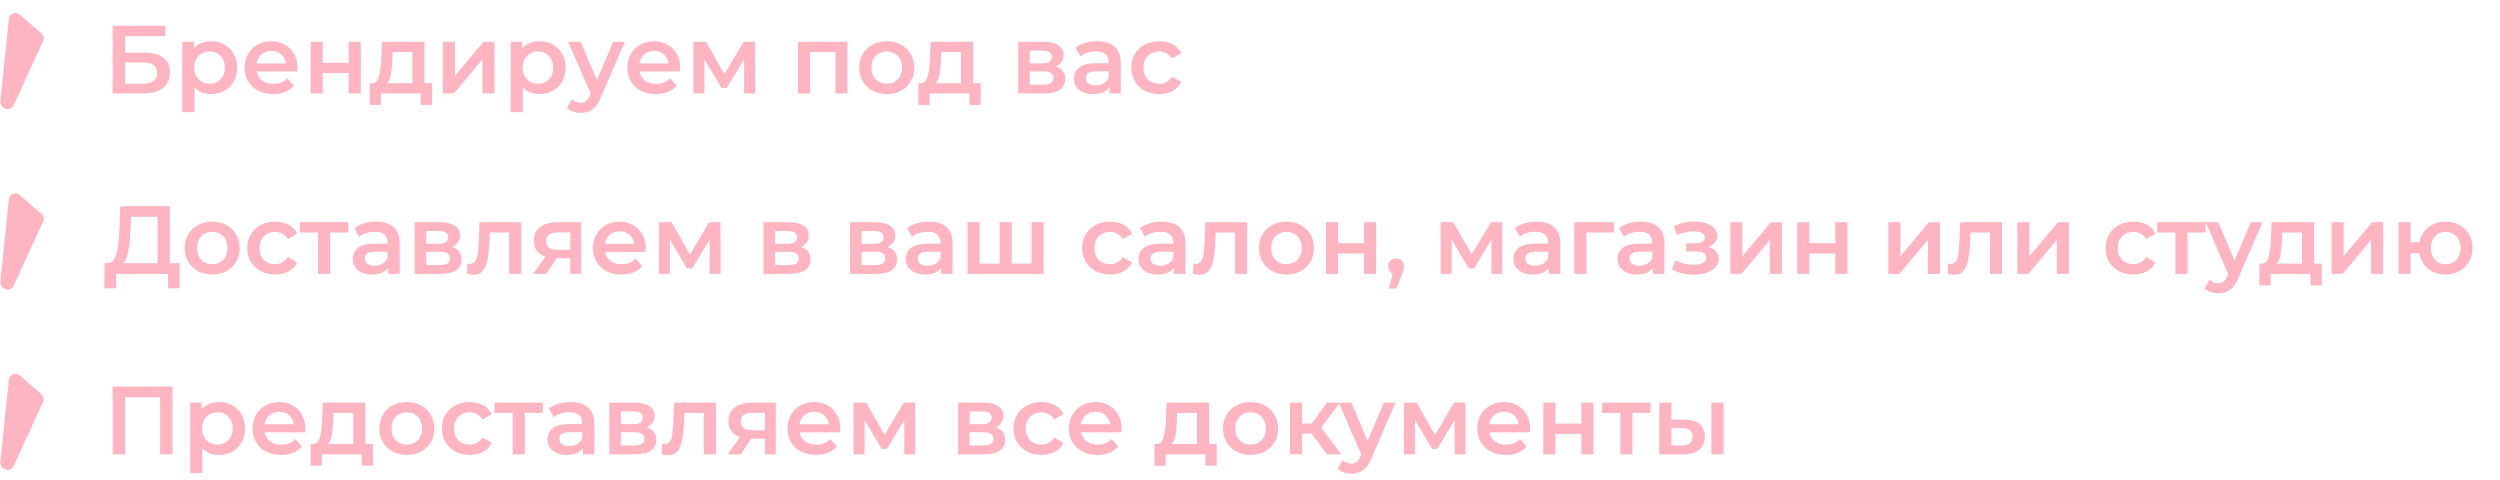 <?xml version="1.0" encoding="UTF-8"?> <svg xmlns="http://www.w3.org/2000/svg" width="776" height="149" viewBox="0 0 776 149" fill="none"><path d="M1.175 33.463L0.882 33.236C0.334 32.813 0.043 32.136 0.115 31.447L2.771 5.817C2.938 4.208 4.846 3.452 6.069 4.51L12.865 10.389C13.537 10.97 13.745 11.926 13.374 12.735L4.215 32.713C3.679 33.883 2.194 34.249 1.175 33.463Z" fill="#FEB4C1"></path><path d="M1.175 89.463L0.882 89.237C0.334 88.813 0.043 88.136 0.115 87.447L2.771 61.817C2.938 60.208 4.846 59.452 6.069 60.51L12.865 66.388C13.537 66.97 13.745 67.926 13.374 68.735L4.215 88.713C3.679 89.883 2.194 90.249 1.175 89.463Z" fill="#FEB4C1"></path><path d="M1.175 145.463L0.882 145.236C0.334 144.813 0.043 144.136 0.115 143.447L2.771 117.817C2.938 116.208 4.846 115.452 6.069 116.51L12.865 122.389C13.537 122.97 13.745 123.926 13.374 124.735L4.215 144.713C3.679 145.883 2.194 146.249 1.175 145.463Z" fill="#FEB4C1"></path><path d="M34.97 8H51.32V11.21H38.81V16.37H45.02C47.54 16.37 49.45 16.9 50.75 17.96C52.07 19 52.73 20.51 52.73 22.49C52.73 24.57 52.01 26.18 50.57 27.32C49.13 28.44 47.08 29 44.42 29H34.97V8ZM44.21 26C45.71 26 46.85 25.71 47.63 25.13C48.41 24.55 48.8 23.71 48.8 22.61C48.8 20.45 47.27 19.37 44.21 19.37H38.81V26H44.21ZM65.46 12.8C67.02 12.8 68.41 13.14 69.63 13.82C70.871 14.5 71.841 15.46 72.54 16.7C73.24 17.94 73.591 19.37 73.591 20.99C73.591 22.61 73.24 24.05 72.54 25.31C71.841 26.55 70.871 27.51 69.63 28.19C68.41 28.87 67.02 29.21 65.46 29.21C63.3 29.21 61.59 28.49 60.331 27.05V34.82H56.581V12.98H60.151V15.08C60.77 14.32 61.531 13.75 62.431 13.37C63.35 12.99 64.361 12.8 65.46 12.8ZM65.04 26C66.421 26 67.55 25.54 68.43 24.62C69.331 23.7 69.781 22.49 69.781 20.99C69.781 19.49 69.331 18.28 68.43 17.36C67.55 16.44 66.421 15.98 65.04 15.98C64.141 15.98 63.331 16.19 62.611 16.61C61.891 17.01 61.321 17.59 60.901 18.35C60.48 19.11 60.27 19.99 60.27 20.99C60.27 21.99 60.48 22.87 60.901 23.63C61.321 24.39 61.891 24.98 62.611 25.4C63.331 25.8 64.141 26 65.04 26ZM92.323 21.08C92.323 21.34 92.303 21.71 92.263 22.19H79.693C79.913 23.37 80.483 24.31 81.403 25.01C82.343 25.69 83.503 26.03 84.883 26.03C86.643 26.03 88.093 25.45 89.233 24.29L91.243 26.6C90.523 27.46 89.613 28.11 88.513 28.55C87.413 28.99 86.173 29.21 84.793 29.21C83.033 29.21 81.483 28.86 80.143 28.16C78.803 27.46 77.763 26.49 77.023 25.25C76.303 23.99 75.943 22.57 75.943 20.99C75.943 19.43 76.293 18.03 76.993 16.79C77.713 15.53 78.703 14.55 79.963 13.85C81.223 13.15 82.643 12.8 84.223 12.8C85.783 12.8 87.173 13.15 88.393 13.85C89.633 14.53 90.593 15.5 91.273 16.76C91.973 18 92.323 19.44 92.323 21.08ZM84.223 15.8C83.023 15.8 82.003 16.16 81.163 16.88C80.343 17.58 79.843 18.52 79.663 19.7H88.753C88.593 18.54 88.103 17.6 87.283 16.88C86.463 16.16 85.443 15.8 84.223 15.8ZM96.424 12.98H100.174V19.49H108.244V12.98H111.994V29H108.244V22.67H100.174V29H96.424V12.98ZM134.12 25.82V32.57H130.61V29H118.25V32.57H114.77V25.82H115.52C116.54 25.78 117.23 25.13 117.59 23.87C117.97 22.59 118.22 20.79 118.34 18.47L118.55 12.98H131.75V25.82H134.12ZM121.76 18.74C121.68 20.58 121.53 22.08 121.31 23.24C121.09 24.4 120.69 25.26 120.11 25.82H128V16.16H121.85L121.76 18.74ZM137.469 12.98H141.219V23.54L150.069 12.98H153.489V29H149.739V18.44L140.919 29H137.469V12.98ZM167.414 12.8C168.974 12.8 170.364 13.14 171.584 13.82C172.824 14.5 173.794 15.46 174.494 16.7C175.194 17.94 175.544 19.37 175.544 20.99C175.544 22.61 175.194 24.05 174.494 25.31C173.794 26.55 172.824 27.51 171.584 28.19C170.364 28.87 168.974 29.21 167.414 29.21C165.254 29.21 163.544 28.49 162.284 27.05V34.82H158.534V12.98H162.104V15.08C162.724 14.32 163.484 13.75 164.384 13.37C165.304 12.99 166.314 12.8 167.414 12.8ZM166.994 26C168.374 26 169.504 25.54 170.384 24.62C171.284 23.7 171.734 22.49 171.734 20.99C171.734 19.49 171.284 18.28 170.384 17.36C169.504 16.44 168.374 15.98 166.994 15.98C166.094 15.98 165.284 16.19 164.564 16.61C163.844 17.01 163.274 17.59 162.854 18.35C162.434 19.11 162.224 19.99 162.224 20.99C162.224 21.99 162.434 22.87 162.854 23.63C163.274 24.39 163.844 24.98 164.564 25.4C165.284 25.8 166.094 26 166.994 26ZM193.956 12.98L186.456 30.29C185.756 32.03 184.906 33.25 183.906 33.95C182.906 34.67 181.696 35.03 180.276 35.03C179.476 35.03 178.686 34.9 177.906 34.64C177.126 34.38 176.486 34.02 175.986 33.56L177.486 30.8C177.846 31.14 178.266 31.41 178.746 31.61C179.246 31.81 179.746 31.91 180.246 31.91C180.906 31.91 181.446 31.74 181.866 31.4C182.306 31.06 182.706 30.49 183.066 29.69L183.336 29.06L176.346 12.98H180.246L185.286 24.83L190.356 12.98H193.956ZM211.122 21.08C211.122 21.34 211.102 21.71 211.062 22.19H198.492C198.712 23.37 199.282 24.31 200.202 25.01C201.142 25.69 202.302 26.03 203.682 26.03C205.442 26.03 206.892 25.45 208.032 24.29L210.042 26.6C209.322 27.46 208.412 28.11 207.312 28.55C206.212 28.99 204.972 29.21 203.592 29.21C201.832 29.21 200.282 28.86 198.942 28.16C197.602 27.46 196.562 26.49 195.822 25.25C195.102 23.99 194.742 22.57 194.742 20.99C194.742 19.43 195.092 18.03 195.792 16.79C196.512 15.53 197.502 14.55 198.762 13.85C200.022 13.15 201.442 12.8 203.022 12.8C204.582 12.8 205.972 13.15 207.192 13.85C208.432 14.53 209.392 15.5 210.072 16.76C210.772 18 211.122 19.44 211.122 21.08ZM203.022 15.8C201.822 15.8 200.802 16.16 199.962 16.88C199.142 17.58 198.642 18.52 198.462 19.7H207.552C207.392 18.54 206.902 17.6 206.082 16.88C205.262 16.16 204.242 15.8 203.022 15.8ZM230.973 29V18.38L225.573 27.32H223.953L218.643 18.35V29H215.223V12.98H219.153L224.853 23L230.823 12.98H234.333L234.363 29H230.973ZM263.044 12.98V29H259.324V16.16H251.434V29H247.684V12.98H263.044ZM275.244 29.21C273.624 29.21 272.164 28.86 270.864 28.16C269.564 27.46 268.544 26.49 267.804 25.25C267.084 23.99 266.724 22.57 266.724 20.99C266.724 19.41 267.084 18 267.804 16.76C268.544 15.52 269.564 14.55 270.864 13.85C272.164 13.15 273.624 12.8 275.244 12.8C276.884 12.8 278.354 13.15 279.654 13.85C280.954 14.55 281.964 15.52 282.684 16.76C283.424 18 283.794 19.41 283.794 20.99C283.794 22.57 283.424 23.99 282.684 25.25C281.964 26.49 280.954 27.46 279.654 28.16C278.354 28.86 276.884 29.21 275.244 29.21ZM275.244 26C276.624 26 277.764 25.54 278.664 24.62C279.564 23.7 280.014 22.49 280.014 20.99C280.014 19.49 279.564 18.28 278.664 17.36C277.764 16.44 276.624 15.98 275.244 15.98C273.864 15.98 272.724 16.44 271.824 17.36C270.944 18.28 270.504 19.49 270.504 20.99C270.504 22.49 270.944 23.7 271.824 24.62C272.724 25.54 273.864 26 275.244 26ZM304.423 25.82V32.57H300.913V29H288.553V32.57H285.073V25.82H285.823C286.843 25.78 287.533 25.13 287.893 23.87C288.273 22.59 288.523 20.79 288.643 18.47L288.853 12.98H302.053V25.82H304.423ZM292.063 18.74C291.983 20.58 291.833 22.08 291.613 23.24C291.393 24.4 290.993 25.26 290.413 25.82H298.303V16.16H292.153L292.063 18.74ZM327.673 20.66C329.653 21.26 330.643 22.54 330.643 24.5C330.643 25.94 330.103 27.05 329.023 27.83C327.943 28.61 326.343 29 324.223 29H316.063V12.98H323.893C325.853 12.98 327.383 13.34 328.483 14.06C329.583 14.78 330.133 15.8 330.133 17.12C330.133 17.94 329.913 18.65 329.473 19.25C329.053 19.85 328.453 20.32 327.673 20.66ZM319.633 19.67H323.563C325.503 19.67 326.473 19 326.473 17.66C326.473 16.36 325.503 15.71 323.563 15.71H319.633V19.67ZM323.923 26.27C325.983 26.27 327.013 25.6 327.013 24.26C327.013 23.56 326.773 23.04 326.293 22.7C325.813 22.34 325.063 22.16 324.043 22.16H319.633V26.27H323.923ZM340.607 12.8C342.967 12.8 344.767 13.37 346.007 14.51C347.267 15.63 347.897 17.33 347.897 19.61V29H344.357V27.05C343.897 27.75 343.237 28.29 342.377 28.67C341.537 29.03 340.517 29.21 339.317 29.21C338.117 29.21 337.067 29.01 336.167 28.61C335.267 28.19 334.567 27.62 334.067 26.9C333.587 26.16 333.347 25.33 333.347 24.41C333.347 22.97 333.877 21.82 334.937 20.96C336.017 20.08 337.707 19.64 340.007 19.64H344.147V19.4C344.147 18.28 343.807 17.42 343.127 16.82C342.467 16.22 341.477 15.92 340.157 15.92C339.257 15.92 338.367 16.06 337.487 16.34C336.627 16.62 335.897 17.01 335.297 17.51L333.827 14.78C334.667 14.14 335.677 13.65 336.857 13.31C338.037 12.97 339.287 12.8 340.607 12.8ZM340.097 26.48C341.037 26.48 341.867 26.27 342.587 25.85C343.327 25.41 343.847 24.79 344.147 23.99V22.13H340.277C338.117 22.13 337.037 22.84 337.037 24.26C337.037 24.94 337.307 25.48 337.847 25.88C338.387 26.28 339.137 26.48 340.097 26.48ZM359.828 29.21C358.168 29.21 356.678 28.86 355.358 28.16C354.038 27.46 353.008 26.49 352.268 25.25C351.528 23.99 351.158 22.57 351.158 20.99C351.158 19.41 351.528 18 352.268 16.76C353.008 15.52 354.028 14.55 355.328 13.85C356.648 13.15 358.148 12.8 359.828 12.8C361.408 12.8 362.788 13.12 363.968 13.76C365.168 14.4 366.068 15.32 366.668 16.52L363.788 18.2C363.328 17.46 362.748 16.91 362.048 16.55C361.368 16.17 360.618 15.98 359.798 15.98C358.398 15.98 357.238 16.44 356.318 17.36C355.398 18.26 354.938 19.47 354.938 20.99C354.938 22.51 355.388 23.73 356.288 24.65C357.208 25.55 358.378 26 359.798 26C360.618 26 361.368 25.82 362.048 25.46C362.748 25.08 363.328 24.52 363.788 23.78L366.668 25.46C366.048 26.66 365.138 27.59 363.938 28.25C362.758 28.89 361.388 29.21 359.828 29.21Z" fill="#FEB4C1"></path><path d="M55.76 81.7V89.47H52.16V85H36.05V89.47H32.42L32.45 81.7H33.35C34.67 81.64 35.59 80.67 36.11 78.79C36.65 76.89 36.98 74.18 37.1 70.66L37.34 64H52.73V81.7H55.76ZM40.52 71.02C40.42 73.74 40.2 76.01 39.86 77.83C39.52 79.63 38.98 80.92 38.24 81.7H48.89V67.3H40.67L40.52 71.02ZM65.859 85.21C64.239 85.21 62.779 84.86 61.479 84.16C60.179 83.46 59.159 82.49 58.419 81.25C57.699 79.99 57.339 78.57 57.339 76.99C57.339 75.41 57.699 74 58.419 72.76C59.159 71.52 60.179 70.55 61.479 69.85C62.779 69.15 64.239 68.8 65.859 68.8C67.499 68.8 68.969 69.15 70.269 69.85C71.569 70.55 72.579 71.52 73.299 72.76C74.039 74 74.409 75.41 74.409 76.99C74.409 78.57 74.039 79.99 73.299 81.25C72.579 82.49 71.569 83.46 70.269 84.16C68.969 84.86 67.499 85.21 65.859 85.21ZM65.859 82C67.239 82 68.379 81.54 69.279 80.62C70.179 79.7 70.629 78.49 70.629 76.99C70.629 75.49 70.179 74.28 69.279 73.36C68.379 72.44 67.239 71.98 65.859 71.98C64.479 71.98 63.339 72.44 62.439 73.36C61.559 74.28 61.119 75.49 61.119 76.99C61.119 78.49 61.559 79.7 62.439 80.62C63.339 81.54 64.479 82 65.859 82ZM85.404 85.21C83.744 85.21 82.254 84.86 80.934 84.16C79.614 83.46 78.584 82.49 77.844 81.25C77.104 79.99 76.734 78.57 76.734 76.99C76.734 75.41 77.104 74 77.844 72.76C78.584 71.52 79.604 70.55 80.904 69.85C82.224 69.15 83.724 68.8 85.404 68.8C86.984 68.8 88.364 69.12 89.544 69.76C90.744 70.4 91.644 71.32 92.244 72.52L89.364 74.2C88.904 73.46 88.324 72.91 87.624 72.55C86.944 72.17 86.194 71.98 85.374 71.98C83.974 71.98 82.814 72.44 81.894 73.36C80.974 74.26 80.514 75.47 80.514 76.99C80.514 78.51 80.964 79.73 81.864 80.65C82.784 81.55 83.954 82 85.374 82C86.194 82 86.944 81.82 87.624 81.46C88.324 81.08 88.904 80.52 89.364 79.78L92.244 81.46C91.624 82.66 90.714 83.59 89.514 84.25C88.334 84.89 86.964 85.21 85.404 85.21ZM108.089 72.16H102.479V85H98.729V72.16H93.089V68.98H108.089V72.16ZM116.779 68.8C119.139 68.8 120.939 69.37 122.179 70.51C123.439 71.63 124.069 73.33 124.069 75.61V85H120.529V83.05C120.069 83.75 119.409 84.29 118.549 84.67C117.709 85.03 116.689 85.21 115.489 85.21C114.289 85.21 113.239 85.01 112.339 84.61C111.439 84.19 110.739 83.62 110.239 82.9C109.759 82.16 109.519 81.33 109.519 80.41C109.519 78.97 110.049 77.82 111.109 76.96C112.189 76.08 113.879 75.64 116.179 75.64H120.319V75.4C120.319 74.28 119.979 73.42 119.299 72.82C118.639 72.22 117.649 71.92 116.329 71.92C115.429 71.92 114.539 72.06 113.659 72.34C112.799 72.62 112.069 73.01 111.469 73.51L109.999 70.78C110.839 70.14 111.849 69.65 113.029 69.31C114.209 68.97 115.459 68.8 116.779 68.8ZM116.269 82.48C117.209 82.48 118.039 82.27 118.759 81.85C119.499 81.41 120.019 80.79 120.319 79.99V78.13H116.449C114.289 78.13 113.209 78.84 113.209 80.26C113.209 80.94 113.479 81.48 114.019 81.88C114.559 82.28 115.309 82.48 116.269 82.48ZM140.319 76.66C142.299 77.26 143.289 78.54 143.289 80.5C143.289 81.94 142.749 83.05 141.669 83.83C140.589 84.61 138.989 85 136.869 85H128.709V68.98H136.539C138.499 68.98 140.029 69.34 141.129 70.06C142.229 70.78 142.779 71.8 142.779 73.12C142.779 73.94 142.559 74.65 142.119 75.25C141.699 75.85 141.099 76.32 140.319 76.66ZM132.279 75.67H136.209C138.149 75.67 139.119 75 139.119 73.66C139.119 72.36 138.149 71.71 136.209 71.71H132.279V75.67ZM136.569 82.27C138.629 82.27 139.659 81.6 139.659 80.26C139.659 79.56 139.419 79.04 138.939 78.7C138.459 78.34 137.709 78.16 136.689 78.16H132.279V82.27H136.569ZM161.804 68.98V85H158.054V72.16H152.054L151.904 75.34C151.804 77.46 151.604 79.24 151.304 80.68C151.024 82.1 150.534 83.23 149.834 84.07C149.154 84.89 148.214 85.3 147.014 85.3C146.454 85.3 145.764 85.19 144.944 84.97L145.124 81.82C145.404 81.88 145.644 81.91 145.844 81.91C146.604 81.91 147.174 81.61 147.554 81.01C147.934 80.39 148.174 79.66 148.274 78.82C148.394 77.96 148.494 76.74 148.574 75.16L148.844 68.98H161.804ZM180.384 68.98V85H177.024V80.17H172.794L169.524 85H165.504L169.284 79.66C168.124 79.26 167.234 78.65 166.614 77.83C166.014 76.99 165.714 75.96 165.714 74.74C165.714 72.9 166.364 71.48 167.664 70.48C168.964 69.48 170.754 68.98 173.034 68.98H180.384ZM173.154 72.13C170.734 72.13 169.524 73.04 169.524 74.86C169.524 76.66 170.694 77.56 173.034 77.56H177.024V72.13H173.154ZM200.428 77.08C200.428 77.34 200.408 77.71 200.368 78.19H187.798C188.018 79.37 188.588 80.31 189.508 81.01C190.448 81.69 191.608 82.03 192.988 82.03C194.748 82.03 196.198 81.45 197.338 80.29L199.348 82.6C198.628 83.46 197.718 84.11 196.618 84.55C195.518 84.99 194.278 85.21 192.898 85.21C191.138 85.21 189.588 84.86 188.248 84.16C186.908 83.46 185.868 82.49 185.128 81.25C184.408 79.99 184.048 78.57 184.048 76.99C184.048 75.43 184.398 74.03 185.098 72.79C185.818 71.53 186.808 70.55 188.068 69.85C189.328 69.15 190.748 68.8 192.328 68.8C193.888 68.8 195.278 69.15 196.498 69.85C197.738 70.53 198.698 71.5 199.378 72.76C200.078 74 200.428 75.44 200.428 77.08ZM192.328 71.8C191.128 71.8 190.108 72.16 189.268 72.88C188.448 73.58 187.948 74.52 187.768 75.7H196.858C196.698 74.54 196.208 73.6 195.388 72.88C194.568 72.16 193.548 71.8 192.328 71.8ZM220.28 85V74.38L214.88 83.32H213.26L207.95 74.35V85H204.53V68.98H208.46L214.16 79L220.13 68.98H223.64L223.67 85H220.28ZM248.601 76.66C250.581 77.26 251.571 78.54 251.571 80.5C251.571 81.94 251.031 83.05 249.951 83.83C248.871 84.61 247.271 85 245.151 85H236.991V68.98H244.821C246.781 68.98 248.311 69.34 249.411 70.06C250.511 70.78 251.061 71.8 251.061 73.12C251.061 73.94 250.841 74.65 250.401 75.25C249.981 75.85 249.381 76.32 248.601 76.66ZM240.561 75.67H244.491C246.431 75.67 247.401 75 247.401 73.66C247.401 72.36 246.431 71.71 244.491 71.71H240.561V75.67ZM244.851 82.27C246.911 82.27 247.941 81.6 247.941 80.26C247.941 79.56 247.701 79.04 247.221 78.7C246.741 78.34 245.991 78.16 244.971 78.16H240.561V82.27H244.851ZM275.466 76.66C277.446 77.26 278.436 78.54 278.436 80.5C278.436 81.94 277.896 83.05 276.816 83.83C275.736 84.61 274.136 85 272.016 85H263.856V68.98H271.686C273.646 68.98 275.176 69.34 276.276 70.06C277.376 70.78 277.926 71.8 277.926 73.12C277.926 73.94 277.706 74.65 277.266 75.25C276.846 75.85 276.246 76.32 275.466 76.66ZM267.426 75.67H271.356C273.296 75.67 274.266 75 274.266 73.66C274.266 72.36 273.296 71.71 271.356 71.71H267.426V75.67ZM271.716 82.27C273.776 82.27 274.806 81.6 274.806 80.26C274.806 79.56 274.566 79.04 274.086 78.7C273.606 78.34 272.856 78.16 271.836 78.16H267.426V82.27H271.716ZM288.4 68.8C290.76 68.8 292.56 69.37 293.8 70.51C295.06 71.63 295.69 73.33 295.69 75.61V85H292.15V83.05C291.69 83.75 291.03 84.29 290.17 84.67C289.33 85.03 288.31 85.21 287.11 85.21C285.91 85.21 284.86 85.01 283.96 84.61C283.06 84.19 282.36 83.62 281.86 82.9C281.38 82.16 281.14 81.33 281.14 80.41C281.14 78.97 281.67 77.82 282.73 76.96C283.81 76.08 285.5 75.64 287.8 75.64H291.94V75.4C291.94 74.28 291.6 73.42 290.92 72.82C290.26 72.22 289.27 71.92 287.95 71.92C287.05 71.92 286.16 72.06 285.28 72.34C284.42 72.62 283.69 73.01 283.09 73.51L281.62 70.78C282.46 70.14 283.47 69.65 284.65 69.31C285.83 68.97 287.08 68.8 288.4 68.8ZM287.89 82.48C288.83 82.48 289.66 82.27 290.38 81.85C291.12 81.41 291.64 80.79 291.94 79.99V78.13H288.07C285.91 78.13 284.83 78.84 284.83 80.26C284.83 80.94 285.1 81.48 285.64 81.88C286.18 82.28 286.93 82.48 287.89 82.48ZM323.941 68.98V85H300.331V68.98H304.081V81.82H310.291V68.98H314.041V81.82H320.191V68.98H323.941ZM344.564 85.21C342.904 85.21 341.414 84.86 340.094 84.16C338.774 83.46 337.744 82.49 337.004 81.25C336.264 79.99 335.894 78.57 335.894 76.99C335.894 75.41 336.264 74 337.004 72.76C337.744 71.52 338.764 70.55 340.064 69.85C341.384 69.15 342.884 68.8 344.564 68.8C346.144 68.8 347.524 69.12 348.704 69.76C349.904 70.4 350.804 71.32 351.404 72.52L348.524 74.2C348.064 73.46 347.484 72.91 346.784 72.55C346.104 72.17 345.354 71.98 344.534 71.98C343.134 71.98 341.974 72.44 341.054 73.36C340.134 74.26 339.674 75.47 339.674 76.99C339.674 78.51 340.124 79.73 341.024 80.65C341.944 81.55 343.114 82 344.534 82C345.354 82 346.104 81.82 346.784 81.46C347.484 81.08 348.064 80.52 348.524 79.78L351.404 81.46C350.784 82.66 349.874 83.59 348.674 84.25C347.494 84.89 346.124 85.21 344.564 85.21ZM360.676 68.8C363.036 68.8 364.836 69.37 366.076 70.51C367.336 71.63 367.966 73.33 367.966 75.61V85H364.426V83.05C363.966 83.75 363.306 84.29 362.446 84.67C361.606 85.03 360.586 85.21 359.386 85.21C358.186 85.21 357.136 85.01 356.236 84.61C355.336 84.19 354.636 83.62 354.136 82.9C353.656 82.16 353.416 81.33 353.416 80.41C353.416 78.97 353.946 77.82 355.006 76.96C356.086 76.08 357.776 75.64 360.076 75.64H364.216V75.4C364.216 74.28 363.876 73.42 363.196 72.82C362.536 72.22 361.546 71.92 360.226 71.92C359.326 71.92 358.436 72.06 357.556 72.34C356.696 72.62 355.966 73.01 355.366 73.51L353.896 70.78C354.736 70.14 355.746 69.65 356.926 69.31C358.106 68.97 359.356 68.8 360.676 68.8ZM360.166 82.48C361.106 82.48 361.936 82.27 362.656 81.85C363.396 81.41 363.916 80.79 364.216 79.99V78.13H360.346C358.186 78.13 357.106 78.84 357.106 80.26C357.106 80.94 357.376 81.48 357.916 81.88C358.456 82.28 359.206 82.48 360.166 82.48ZM387.126 68.98V85H383.376V72.16H377.376L377.226 75.34C377.126 77.46 376.926 79.24 376.626 80.68C376.346 82.1 375.856 83.23 375.156 84.07C374.476 84.89 373.536 85.3 372.336 85.3C371.776 85.3 371.086 85.19 370.266 84.97L370.446 81.82C370.726 81.88 370.966 81.91 371.166 81.91C371.926 81.91 372.496 81.61 372.876 81.01C373.256 80.39 373.496 79.66 373.596 78.82C373.716 77.96 373.816 76.74 373.896 75.16L374.166 68.98H387.126ZM399.316 85.21C397.696 85.21 396.236 84.86 394.936 84.16C393.636 83.46 392.616 82.49 391.876 81.25C391.156 79.99 390.796 78.57 390.796 76.99C390.796 75.41 391.156 74 391.876 72.76C392.616 71.52 393.636 70.55 394.936 69.85C396.236 69.15 397.696 68.8 399.316 68.8C400.956 68.8 402.426 69.15 403.726 69.85C405.026 70.55 406.036 71.52 406.756 72.76C407.496 74 407.866 75.41 407.866 76.99C407.866 78.57 407.496 79.99 406.756 81.25C406.036 82.49 405.026 83.46 403.726 84.16C402.426 84.86 400.956 85.21 399.316 85.21ZM399.316 82C400.696 82 401.836 81.54 402.736 80.62C403.636 79.7 404.086 78.49 404.086 76.99C404.086 75.49 403.636 74.28 402.736 73.36C401.836 72.44 400.696 71.98 399.316 71.98C397.936 71.98 396.796 72.44 395.896 73.36C395.016 74.28 394.576 75.49 394.576 76.99C394.576 78.49 395.016 79.7 395.896 80.62C396.796 81.54 397.936 82 399.316 82ZM411.571 68.98H415.321V75.49H423.391V68.98H427.141V85H423.391V78.67H415.321V85H411.571V68.98ZM433.336 80.23C434.036 80.23 434.616 80.46 435.076 80.92C435.536 81.38 435.766 81.98 435.766 82.72C435.766 83.04 435.716 83.38 435.616 83.74C435.536 84.08 435.356 84.6 435.076 85.3L433.546 89.53H431.116L432.316 84.94C431.876 84.76 431.526 84.48 431.266 84.1C431.026 83.7 430.906 83.24 430.906 82.72C430.906 81.98 431.136 81.38 431.596 80.92C432.056 80.46 432.636 80.23 433.336 80.23ZM462.932 85V74.38L457.532 83.32H455.912L450.602 74.35V85H447.182V68.98H451.112L456.812 79L462.782 68.98H466.292L466.322 85H462.932ZM477.022 68.8C479.382 68.8 481.182 69.37 482.422 70.51C483.682 71.63 484.312 73.33 484.312 75.61V85H480.772V83.05C480.312 83.75 479.652 84.29 478.792 84.67C477.952 85.03 476.932 85.21 475.732 85.21C474.532 85.21 473.482 85.01 472.582 84.61C471.682 84.19 470.982 83.62 470.482 82.9C470.002 82.16 469.762 81.33 469.762 80.41C469.762 78.97 470.292 77.82 471.352 76.96C472.432 76.08 474.122 75.64 476.422 75.64H480.562V75.4C480.562 74.28 480.222 73.42 479.542 72.82C478.882 72.22 477.892 71.92 476.572 71.92C475.672 71.92 474.782 72.06 473.902 72.34C473.042 72.62 472.312 73.01 471.712 73.51L470.242 70.78C471.082 70.14 472.092 69.65 473.272 69.31C474.452 68.97 475.702 68.8 477.022 68.8ZM476.512 82.48C477.452 82.48 478.282 82.27 479.002 81.85C479.742 81.41 480.262 80.79 480.562 79.99V78.13H476.692C474.532 78.13 473.452 78.84 473.452 80.26C473.452 80.94 473.722 81.48 474.262 81.88C474.802 82.28 475.552 82.48 476.512 82.48ZM500.952 72.16H492.402V85H488.652V68.98H500.952V72.16ZM509.351 68.8C511.711 68.8 513.511 69.37 514.751 70.51C516.011 71.63 516.641 73.33 516.641 75.61V85H513.101V83.05C512.641 83.75 511.981 84.29 511.121 84.67C510.281 85.03 509.261 85.21 508.061 85.21C506.861 85.21 505.811 85.01 504.911 84.61C504.011 84.19 503.311 83.62 502.811 82.9C502.331 82.16 502.091 81.33 502.091 80.41C502.091 78.97 502.621 77.82 503.681 76.96C504.761 76.08 506.451 75.64 508.751 75.64H512.891V75.4C512.891 74.28 512.551 73.42 511.871 72.82C511.211 72.22 510.221 71.92 508.901 71.92C508.001 71.92 507.111 72.06 506.231 72.34C505.371 72.62 504.641 73.01 504.041 73.51L502.571 70.78C503.411 70.14 504.421 69.65 505.601 69.31C506.781 68.97 508.031 68.8 509.351 68.8ZM508.841 82.48C509.781 82.48 510.611 82.27 511.331 81.85C512.071 81.41 512.591 80.79 512.891 79.99V78.13H509.021C506.861 78.13 505.781 78.84 505.781 80.26C505.781 80.94 506.051 81.48 506.591 81.88C507.131 82.28 507.881 82.48 508.841 82.48ZM530.347 76.66C531.347 76.94 532.117 77.4 532.657 78.04C533.217 78.66 533.497 79.41 533.497 80.29C533.497 81.27 533.167 82.14 532.507 82.9C531.847 83.64 530.937 84.22 529.777 84.64C528.617 85.06 527.297 85.27 525.817 85.27C524.577 85.27 523.367 85.13 522.187 84.85C521.007 84.55 519.937 84.13 518.977 83.59L520.057 80.8C520.837 81.24 521.717 81.58 522.697 81.82C523.677 82.06 524.657 82.18 525.637 82.18C526.897 82.18 527.877 81.99 528.577 81.61C529.297 81.21 529.657 80.67 529.657 79.99C529.657 79.37 529.377 78.89 528.817 78.55C528.277 78.21 527.507 78.04 526.507 78.04H523.387V75.52H526.207C527.147 75.52 527.877 75.36 528.397 75.04C528.937 74.72 529.207 74.27 529.207 73.69C529.207 73.11 528.887 72.65 528.247 72.31C527.607 71.97 526.727 71.8 525.607 71.8C524.007 71.8 522.317 72.19 520.537 72.97L519.577 70.21C521.677 69.23 523.797 68.74 525.937 68.74C527.297 68.74 528.517 68.93 529.597 69.31C530.677 69.67 531.517 70.19 532.117 70.87C532.737 71.53 533.047 72.29 533.047 73.15C533.047 73.93 532.807 74.63 532.327 75.25C531.847 75.85 531.187 76.32 530.347 76.66ZM537.088 68.98H540.838V79.54L549.688 68.98H553.108V85H549.358V74.44L540.538 85H537.088V68.98ZM557.852 68.98H561.602V75.49H569.672V68.98H573.422V85H569.672V78.67H561.602V85H557.852V68.98ZM586.139 68.98H589.889V79.54L598.739 68.98H602.159V85H598.409V74.44L589.589 85H586.139V68.98ZM621.424 68.98V85H617.674V72.16H611.674L611.524 75.34C611.424 77.46 611.224 79.24 610.924 80.68C610.644 82.1 610.154 83.23 609.454 84.07C608.774 84.89 607.834 85.3 606.634 85.3C606.074 85.3 605.384 85.19 604.564 84.97L604.744 81.82C605.024 81.88 605.264 81.91 605.464 81.91C606.224 81.91 606.794 81.61 607.174 81.01C607.554 80.39 607.794 79.66 607.894 78.82C608.014 77.96 608.114 76.74 608.194 75.16L608.464 68.98H621.424ZM626.174 68.98H629.924V79.54L638.774 68.98H642.194V85H638.444V74.44L629.624 85H626.174V68.98ZM662.219 85.21C660.559 85.21 659.069 84.86 657.749 84.16C656.429 83.46 655.399 82.49 654.659 81.25C653.919 79.99 653.549 78.57 653.549 76.99C653.549 75.41 653.919 74 654.659 72.76C655.399 71.52 656.419 70.55 657.719 69.85C659.039 69.15 660.539 68.8 662.219 68.8C663.799 68.8 665.179 69.12 666.359 69.76C667.559 70.4 668.459 71.32 669.059 72.52L666.179 74.2C665.719 73.46 665.139 72.91 664.439 72.55C663.759 72.17 663.009 71.98 662.189 71.98C660.789 71.98 659.629 72.44 658.709 73.36C657.789 74.26 657.329 75.47 657.329 76.99C657.329 78.51 657.779 79.73 658.679 80.65C659.599 81.55 660.769 82 662.189 82C663.009 82 663.759 81.82 664.439 81.46C665.139 81.08 665.719 80.52 666.179 79.78L669.059 81.46C668.439 82.66 667.529 83.59 666.329 84.25C665.149 84.89 663.779 85.21 662.219 85.21ZM684.605 72.16H678.995V85H675.245V72.16H669.605V68.98H684.605V72.16ZM702.262 68.98L694.762 86.29C694.062 88.03 693.212 89.25 692.212 89.95C691.212 90.67 690.002 91.03 688.582 91.03C687.782 91.03 686.992 90.9 686.212 90.64C685.432 90.38 684.792 90.02 684.292 89.56L685.792 86.8C686.152 87.14 686.572 87.41 687.052 87.61C687.552 87.81 688.052 87.91 688.552 87.91C689.212 87.91 689.752 87.74 690.172 87.4C690.612 87.06 691.012 86.49 691.372 85.69L691.642 85.06L684.652 68.98H688.552L693.592 80.83L698.662 68.98H702.262ZM720.67 81.82V88.57H717.16V85H704.8V88.57H701.32V81.82H702.07C703.09 81.78 703.78 81.13 704.14 79.87C704.52 78.59 704.77 76.79 704.89 74.47L705.1 68.98H718.3V81.82H720.67ZM708.31 74.74C708.23 76.58 708.08 78.08 707.86 79.24C707.64 80.4 707.24 81.26 706.66 81.82H714.55V72.16H708.4L708.31 74.74ZM723.72 68.98H727.47V79.54L736.32 68.98H739.74V85H735.99V74.44L727.17 85H723.72V68.98ZM759.124 68.8C760.724 68.8 762.154 69.15 763.414 69.85C764.674 70.53 765.664 71.5 766.384 72.76C767.104 74 767.464 75.41 767.464 76.99C767.464 78.57 767.104 79.99 766.384 81.25C765.664 82.49 764.674 83.46 763.414 84.16C762.154 84.86 760.724 85.21 759.124 85.21C757.724 85.21 756.444 84.94 755.284 84.4C754.124 83.84 753.164 83.06 752.404 82.06C751.644 81.04 751.154 79.88 750.934 78.58H748.234V85H744.484V68.98H748.234V75.19H750.994C751.234 73.93 751.734 72.82 752.494 71.86C753.254 70.88 754.204 70.13 755.344 69.61C756.484 69.07 757.744 68.8 759.124 68.8ZM759.124 82.03C760.004 82.03 760.794 81.83 761.494 81.43C762.194 81.01 762.744 80.42 763.144 79.66C763.544 78.88 763.744 77.99 763.744 76.99C763.744 75.47 763.304 74.26 762.424 73.36C761.564 72.44 760.464 71.98 759.124 71.98C757.784 71.98 756.684 72.44 755.824 73.36C754.964 74.26 754.534 75.47 754.534 76.99C754.534 78.51 754.964 79.73 755.824 80.65C756.704 81.57 757.804 82.03 759.124 82.03Z" fill="#FEB4C1"></path><path d="M53.54 120V141H49.7V123.3H38.81V141H34.97V120H53.54ZM67.921 124.8C69.481 124.8 70.871 125.14 72.091 125.82C73.332 126.5 74.302 127.46 75.001 128.7C75.701 129.94 76.052 131.37 76.052 132.99C76.052 134.61 75.701 136.05 75.001 137.31C74.302 138.55 73.332 139.51 72.091 140.19C70.871 140.87 69.481 141.21 67.921 141.21C65.761 141.21 64.052 140.49 62.791 139.05V146.82H59.041V124.98H62.611V127.08C63.231 126.32 63.992 125.75 64.891 125.37C65.811 124.99 66.822 124.8 67.921 124.8ZM67.501 138C68.882 138 70.011 137.54 70.891 136.62C71.791 135.7 72.242 134.49 72.242 132.99C72.242 131.49 71.791 130.28 70.891 129.36C70.011 128.44 68.882 127.98 67.501 127.98C66.602 127.98 65.791 128.19 65.072 128.61C64.352 129.01 63.782 129.59 63.361 130.35C62.941 131.11 62.731 131.99 62.731 132.99C62.731 133.99 62.941 134.87 63.361 135.63C63.782 136.39 64.352 136.98 65.072 137.4C65.791 137.8 66.602 138 67.501 138ZM94.784 133.08C94.784 133.34 94.764 133.71 94.724 134.19H82.154C82.374 135.37 82.944 136.31 83.864 137.01C84.804 137.69 85.964 138.03 87.344 138.03C89.104 138.03 90.554 137.45 91.694 136.29L93.704 138.6C92.984 139.46 92.074 140.11 90.974 140.55C89.874 140.99 88.634 141.21 87.254 141.21C85.494 141.21 83.944 140.86 82.604 140.16C81.264 139.46 80.224 138.49 79.484 137.25C78.764 135.99 78.404 134.57 78.404 132.99C78.404 131.43 78.754 130.03 79.454 128.79C80.174 127.53 81.164 126.55 82.424 125.85C83.684 125.15 85.104 124.8 86.684 124.8C88.244 124.8 89.634 125.15 90.854 125.85C92.094 126.53 93.054 127.5 93.734 128.76C94.434 130 94.784 131.44 94.784 133.08ZM86.684 127.8C85.484 127.8 84.464 128.16 83.624 128.88C82.804 129.58 82.304 130.52 82.124 131.7H91.214C91.054 130.54 90.564 129.6 89.744 128.88C88.924 128.16 87.904 127.8 86.684 127.8ZM115.78 137.82V144.57H112.27V141H99.91V144.57H96.43V137.82H97.18C98.2 137.78 98.89 137.13 99.25 135.87C99.63 134.59 99.88 132.79 100 130.47L100.21 124.98H113.41V137.82H115.78ZM103.42 130.74C103.34 132.58 103.19 134.08 102.97 135.24C102.75 136.4 102.35 137.26 101.77 137.82H109.66V128.16H103.51L103.42 130.74ZM126.269 141.21C124.649 141.21 123.189 140.86 121.889 140.16C120.589 139.46 119.569 138.49 118.829 137.25C118.109 135.99 117.749 134.57 117.749 132.99C117.749 131.41 118.109 130 118.829 128.76C119.569 127.52 120.589 126.55 121.889 125.85C123.189 125.15 124.649 124.8 126.269 124.8C127.909 124.8 129.379 125.15 130.679 125.85C131.979 126.55 132.989 127.52 133.709 128.76C134.449 130 134.819 131.41 134.819 132.99C134.819 134.57 134.449 135.99 133.709 137.25C132.989 138.49 131.979 139.46 130.679 140.16C129.379 140.86 127.909 141.21 126.269 141.21ZM126.269 138C127.649 138 128.789 137.54 129.689 136.62C130.589 135.7 131.039 134.49 131.039 132.99C131.039 131.49 130.589 130.28 129.689 129.36C128.789 128.44 127.649 127.98 126.269 127.98C124.889 127.98 123.749 128.44 122.849 129.36C121.969 130.28 121.529 131.49 121.529 132.99C121.529 134.49 121.969 135.7 122.849 136.62C123.749 137.54 124.889 138 126.269 138ZM145.814 141.21C144.154 141.21 142.664 140.86 141.344 140.16C140.024 139.46 138.994 138.49 138.254 137.25C137.514 135.99 137.144 134.57 137.144 132.99C137.144 131.41 137.514 130 138.254 128.76C138.994 127.52 140.014 126.55 141.314 125.85C142.634 125.15 144.134 124.8 145.814 124.8C147.394 124.8 148.774 125.12 149.954 125.76C151.154 126.4 152.054 127.32 152.654 128.52L149.774 130.2C149.314 129.46 148.734 128.91 148.034 128.55C147.354 128.17 146.604 127.98 145.784 127.98C144.384 127.98 143.224 128.44 142.304 129.36C141.384 130.26 140.924 131.47 140.924 132.99C140.924 134.51 141.374 135.73 142.274 136.65C143.194 137.55 144.364 138 145.784 138C146.604 138 147.354 137.82 148.034 137.46C148.734 137.08 149.314 136.52 149.774 135.78L152.654 137.46C152.034 138.66 151.124 139.59 149.924 140.25C148.744 140.89 147.374 141.21 145.814 141.21ZM168.499 128.16H162.889V141H159.139V128.16H153.499V124.98H168.499V128.16ZM177.189 124.8C179.549 124.8 181.349 125.37 182.589 126.51C183.849 127.63 184.479 129.33 184.479 131.61V141H180.939V139.05C180.479 139.75 179.819 140.29 178.959 140.67C178.119 141.03 177.099 141.21 175.899 141.21C174.699 141.21 173.649 141.01 172.749 140.61C171.849 140.19 171.149 139.62 170.649 138.9C170.169 138.16 169.929 137.33 169.929 136.41C169.929 134.97 170.459 133.82 171.519 132.96C172.599 132.08 174.289 131.64 176.589 131.64H180.729V131.4C180.729 130.28 180.389 129.42 179.709 128.82C179.049 128.22 178.059 127.92 176.739 127.92C175.839 127.92 174.949 128.06 174.069 128.34C173.209 128.62 172.479 129.01 171.879 129.51L170.409 126.78C171.249 126.14 172.259 125.65 173.439 125.31C174.619 124.97 175.869 124.8 177.189 124.8ZM176.679 138.48C177.619 138.48 178.449 138.27 179.169 137.85C179.909 137.41 180.429 136.79 180.729 135.99V134.13H176.859C174.699 134.13 173.619 134.84 173.619 136.26C173.619 136.94 173.889 137.48 174.429 137.88C174.969 138.28 175.719 138.48 176.679 138.48ZM200.73 132.66C202.71 133.26 203.7 134.54 203.7 136.5C203.7 137.94 203.16 139.05 202.08 139.83C201 140.61 199.4 141 197.28 141H189.12V124.98H196.95C198.91 124.98 200.44 125.34 201.54 126.06C202.64 126.78 203.19 127.8 203.19 129.12C203.19 129.94 202.97 130.65 202.53 131.25C202.11 131.85 201.51 132.32 200.73 132.66ZM192.69 131.67H196.62C198.56 131.67 199.53 131 199.53 129.66C199.53 128.36 198.56 127.71 196.62 127.71H192.69V131.67ZM196.98 138.27C199.04 138.27 200.07 137.6 200.07 136.26C200.07 135.56 199.83 135.04 199.35 134.7C198.87 134.34 198.12 134.16 197.1 134.16H192.69V138.27H196.98ZM222.214 124.98V141H218.464V128.16H212.464L212.314 131.34C212.214 133.46 212.014 135.24 211.714 136.68C211.434 138.1 210.944 139.23 210.244 140.07C209.564 140.89 208.624 141.3 207.424 141.3C206.864 141.3 206.174 141.19 205.354 140.97L205.534 137.82C205.814 137.88 206.054 137.91 206.254 137.91C207.014 137.91 207.584 137.61 207.964 137.01C208.344 136.39 208.584 135.66 208.684 134.82C208.804 133.96 208.904 132.74 208.984 131.16L209.254 124.98H222.214ZM240.794 124.98V141H237.434V136.17H233.204L229.934 141H225.914L229.694 135.66C228.534 135.26 227.644 134.65 227.024 133.83C226.424 132.99 226.124 131.96 226.124 130.74C226.124 128.9 226.774 127.48 228.074 126.48C229.374 125.48 231.164 124.98 233.444 124.98H240.794ZM233.564 128.13C231.144 128.13 229.934 129.04 229.934 130.86C229.934 132.66 231.104 133.56 233.444 133.56H237.434V128.13H233.564ZM260.838 133.08C260.838 133.34 260.818 133.71 260.778 134.19H248.208C248.428 135.37 248.998 136.31 249.918 137.01C250.858 137.69 252.018 138.03 253.398 138.03C255.158 138.03 256.608 137.45 257.748 136.29L259.758 138.6C259.038 139.46 258.128 140.11 257.028 140.55C255.928 140.99 254.688 141.21 253.308 141.21C251.548 141.21 249.998 140.86 248.658 140.16C247.318 139.46 246.278 138.49 245.538 137.25C244.818 135.99 244.458 134.57 244.458 132.99C244.458 131.43 244.808 130.03 245.508 128.79C246.228 127.53 247.218 126.55 248.478 125.85C249.738 125.15 251.158 124.8 252.738 124.8C254.298 124.8 255.688 125.15 256.908 125.85C258.148 126.53 259.108 127.5 259.788 128.76C260.488 130 260.838 131.44 260.838 133.08ZM252.738 127.8C251.538 127.8 250.518 128.16 249.678 128.88C248.858 129.58 248.358 130.52 248.178 131.7H257.268C257.108 130.54 256.618 129.6 255.798 128.88C254.978 128.16 253.958 127.8 252.738 127.8ZM280.69 141V130.38L275.29 139.32H273.67L268.36 130.35V141H264.94V124.98H268.87L274.57 135L280.54 124.98H284.05L284.08 141H280.69ZM309.011 132.66C310.991 133.26 311.981 134.54 311.981 136.5C311.981 137.94 311.441 139.05 310.361 139.83C309.281 140.61 307.681 141 305.561 141H297.401V124.98H305.231C307.191 124.98 308.721 125.34 309.821 126.06C310.921 126.78 311.471 127.8 311.471 129.12C311.471 129.94 311.251 130.65 310.811 131.25C310.391 131.85 309.791 132.32 309.011 132.66ZM300.971 131.67H304.901C306.841 131.67 307.811 131 307.811 129.66C307.811 128.36 306.841 127.71 304.901 127.71H300.971V131.67ZM305.261 138.27C307.321 138.27 308.351 137.6 308.351 136.26C308.351 135.56 308.111 135.04 307.631 134.7C307.151 134.34 306.401 134.16 305.381 134.16H300.971V138.27H305.261ZM323.265 141.21C321.605 141.21 320.115 140.86 318.795 140.16C317.475 139.46 316.445 138.49 315.705 137.25C314.965 135.99 314.595 134.57 314.595 132.99C314.595 131.41 314.965 130 315.705 128.76C316.445 127.52 317.465 126.55 318.765 125.85C320.085 125.15 321.585 124.8 323.265 124.8C324.845 124.8 326.225 125.12 327.405 125.76C328.605 126.4 329.505 127.32 330.105 128.52L327.225 130.2C326.765 129.46 326.185 128.91 325.485 128.55C324.805 128.17 324.055 127.98 323.235 127.98C321.835 127.98 320.675 128.44 319.755 129.36C318.835 130.26 318.375 131.47 318.375 132.99C318.375 134.51 318.825 135.73 319.725 136.65C320.645 137.55 321.815 138 323.235 138C324.055 138 324.805 137.82 325.485 137.46C326.185 137.08 326.765 136.52 327.225 135.78L330.105 137.46C329.485 138.66 328.575 139.59 327.375 140.25C326.195 140.89 324.825 141.21 323.265 141.21ZM348.172 133.08C348.172 133.34 348.152 133.71 348.112 134.19H335.542C335.762 135.37 336.332 136.31 337.252 137.01C338.192 137.69 339.352 138.03 340.732 138.03C342.492 138.03 343.942 137.45 345.082 136.29L347.092 138.6C346.372 139.46 345.462 140.11 344.362 140.55C343.262 140.99 342.022 141.21 340.642 141.21C338.882 141.21 337.332 140.86 335.992 140.16C334.652 139.46 333.612 138.49 332.872 137.25C332.152 135.99 331.792 134.57 331.792 132.99C331.792 131.43 332.142 130.03 332.842 128.79C333.562 127.53 334.552 126.55 335.812 125.85C337.072 125.15 338.492 124.8 340.072 124.8C341.632 124.8 343.022 125.15 344.242 125.85C345.482 126.53 346.442 127.5 347.122 128.76C347.822 130 348.172 131.44 348.172 133.08ZM340.072 127.8C338.872 127.8 337.852 128.16 337.012 128.88C336.192 129.58 335.692 130.52 335.512 131.7H344.602C344.442 130.54 343.952 129.6 343.132 128.88C342.312 128.16 341.292 127.8 340.072 127.8ZM377.665 137.82V144.57H374.155V141H361.795V144.57H358.315V137.82H359.065C360.085 137.78 360.775 137.13 361.135 135.87C361.515 134.59 361.765 132.79 361.885 130.47L362.095 124.98H375.295V137.82H377.665ZM365.305 130.74C365.225 132.58 365.075 134.08 364.855 135.24C364.635 136.4 364.235 137.26 363.655 137.82H371.545V128.16H365.395L365.305 130.74ZM388.154 141.21C386.534 141.21 385.074 140.86 383.774 140.16C382.474 139.46 381.454 138.49 380.714 137.25C379.994 135.99 379.634 134.57 379.634 132.99C379.634 131.41 379.994 130 380.714 128.76C381.454 127.52 382.474 126.55 383.774 125.85C385.074 125.15 386.534 124.8 388.154 124.8C389.794 124.8 391.264 125.15 392.564 125.85C393.864 126.55 394.874 127.52 395.594 128.76C396.334 130 396.704 131.41 396.704 132.99C396.704 134.57 396.334 135.99 395.594 137.25C394.874 138.49 393.864 139.46 392.564 140.16C391.264 140.86 389.794 141.21 388.154 141.21ZM388.154 138C389.534 138 390.674 137.54 391.574 136.62C392.474 135.7 392.924 134.49 392.924 132.99C392.924 131.49 392.474 130.28 391.574 129.36C390.674 128.44 389.534 127.98 388.154 127.98C386.774 127.98 385.634 128.44 384.734 129.36C383.854 130.28 383.414 131.49 383.414 132.99C383.414 134.49 383.854 135.7 384.734 136.62C385.634 137.54 386.774 138 388.154 138ZM407.069 134.58H404.159V141H400.409V124.98H404.159V131.46H407.159L411.899 124.98H415.919L410.099 132.69L416.309 141H411.899L407.069 134.58ZM433.165 124.98L425.665 142.29C424.965 144.03 424.115 145.25 423.115 145.95C422.115 146.67 420.905 147.03 419.485 147.03C418.685 147.03 417.895 146.9 417.115 146.64C416.335 146.38 415.695 146.02 415.195 145.56L416.695 142.8C417.055 143.14 417.475 143.41 417.955 143.61C418.455 143.81 418.955 143.91 419.455 143.91C420.115 143.91 420.655 143.74 421.075 143.4C421.515 143.06 421.915 142.49 422.275 141.69L422.545 141.06L415.555 124.98H419.455L424.495 136.83L429.565 124.98H433.165ZM451.52 141V130.38L446.12 139.32H444.5L439.19 130.35V141H435.77V124.98H439.7L445.4 135L451.37 124.98H454.88L454.91 141H451.52ZM474.94 133.08C474.94 133.34 474.92 133.71 474.88 134.19H462.31C462.53 135.37 463.1 136.31 464.02 137.01C464.96 137.69 466.12 138.03 467.5 138.03C469.26 138.03 470.71 137.45 471.85 136.29L473.86 138.6C473.14 139.46 472.23 140.11 471.13 140.55C470.03 140.99 468.79 141.21 467.41 141.21C465.65 141.21 464.1 140.86 462.76 140.16C461.42 139.46 460.38 138.49 459.64 137.25C458.92 135.99 458.56 134.57 458.56 132.99C458.56 131.43 458.91 130.03 459.61 128.79C460.33 127.53 461.32 126.55 462.58 125.85C463.84 125.15 465.26 124.8 466.84 124.8C468.4 124.8 469.79 125.15 471.01 125.85C472.25 126.53 473.21 127.5 473.89 128.76C474.59 130 474.94 131.44 474.94 133.08ZM466.84 127.8C465.64 127.8 464.62 128.16 463.78 128.88C462.96 129.58 462.46 130.52 462.28 131.7H471.37C471.21 130.54 470.72 129.6 469.9 128.88C469.08 128.16 468.06 127.8 466.84 127.8ZM479.041 124.98H482.791V131.49H490.861V124.98H494.611V141H490.861V134.67H482.791V141H479.041V124.98ZM512.327 128.16H506.717V141H502.967V128.16H497.327V124.98H512.327V128.16ZM522.847 130.26C524.887 130.26 526.447 130.72 527.527 131.64C528.607 132.56 529.147 133.86 529.147 135.54C529.147 137.3 528.547 138.66 527.347 139.62C526.167 140.58 524.487 141.05 522.307 141.03L515.047 141V124.98H518.797V130.23L522.847 130.26ZM531.217 124.98H534.967V141H531.217V124.98ZM521.977 138.27C523.077 138.29 523.917 138.06 524.497 137.58C525.077 137.1 525.367 136.4 525.367 135.48C525.367 134.58 525.087 133.92 524.527 133.5C523.967 133.08 523.117 132.86 521.977 132.84L518.797 132.81V138.24L521.977 138.27Z" fill="#FEB4C1"></path></svg> 
